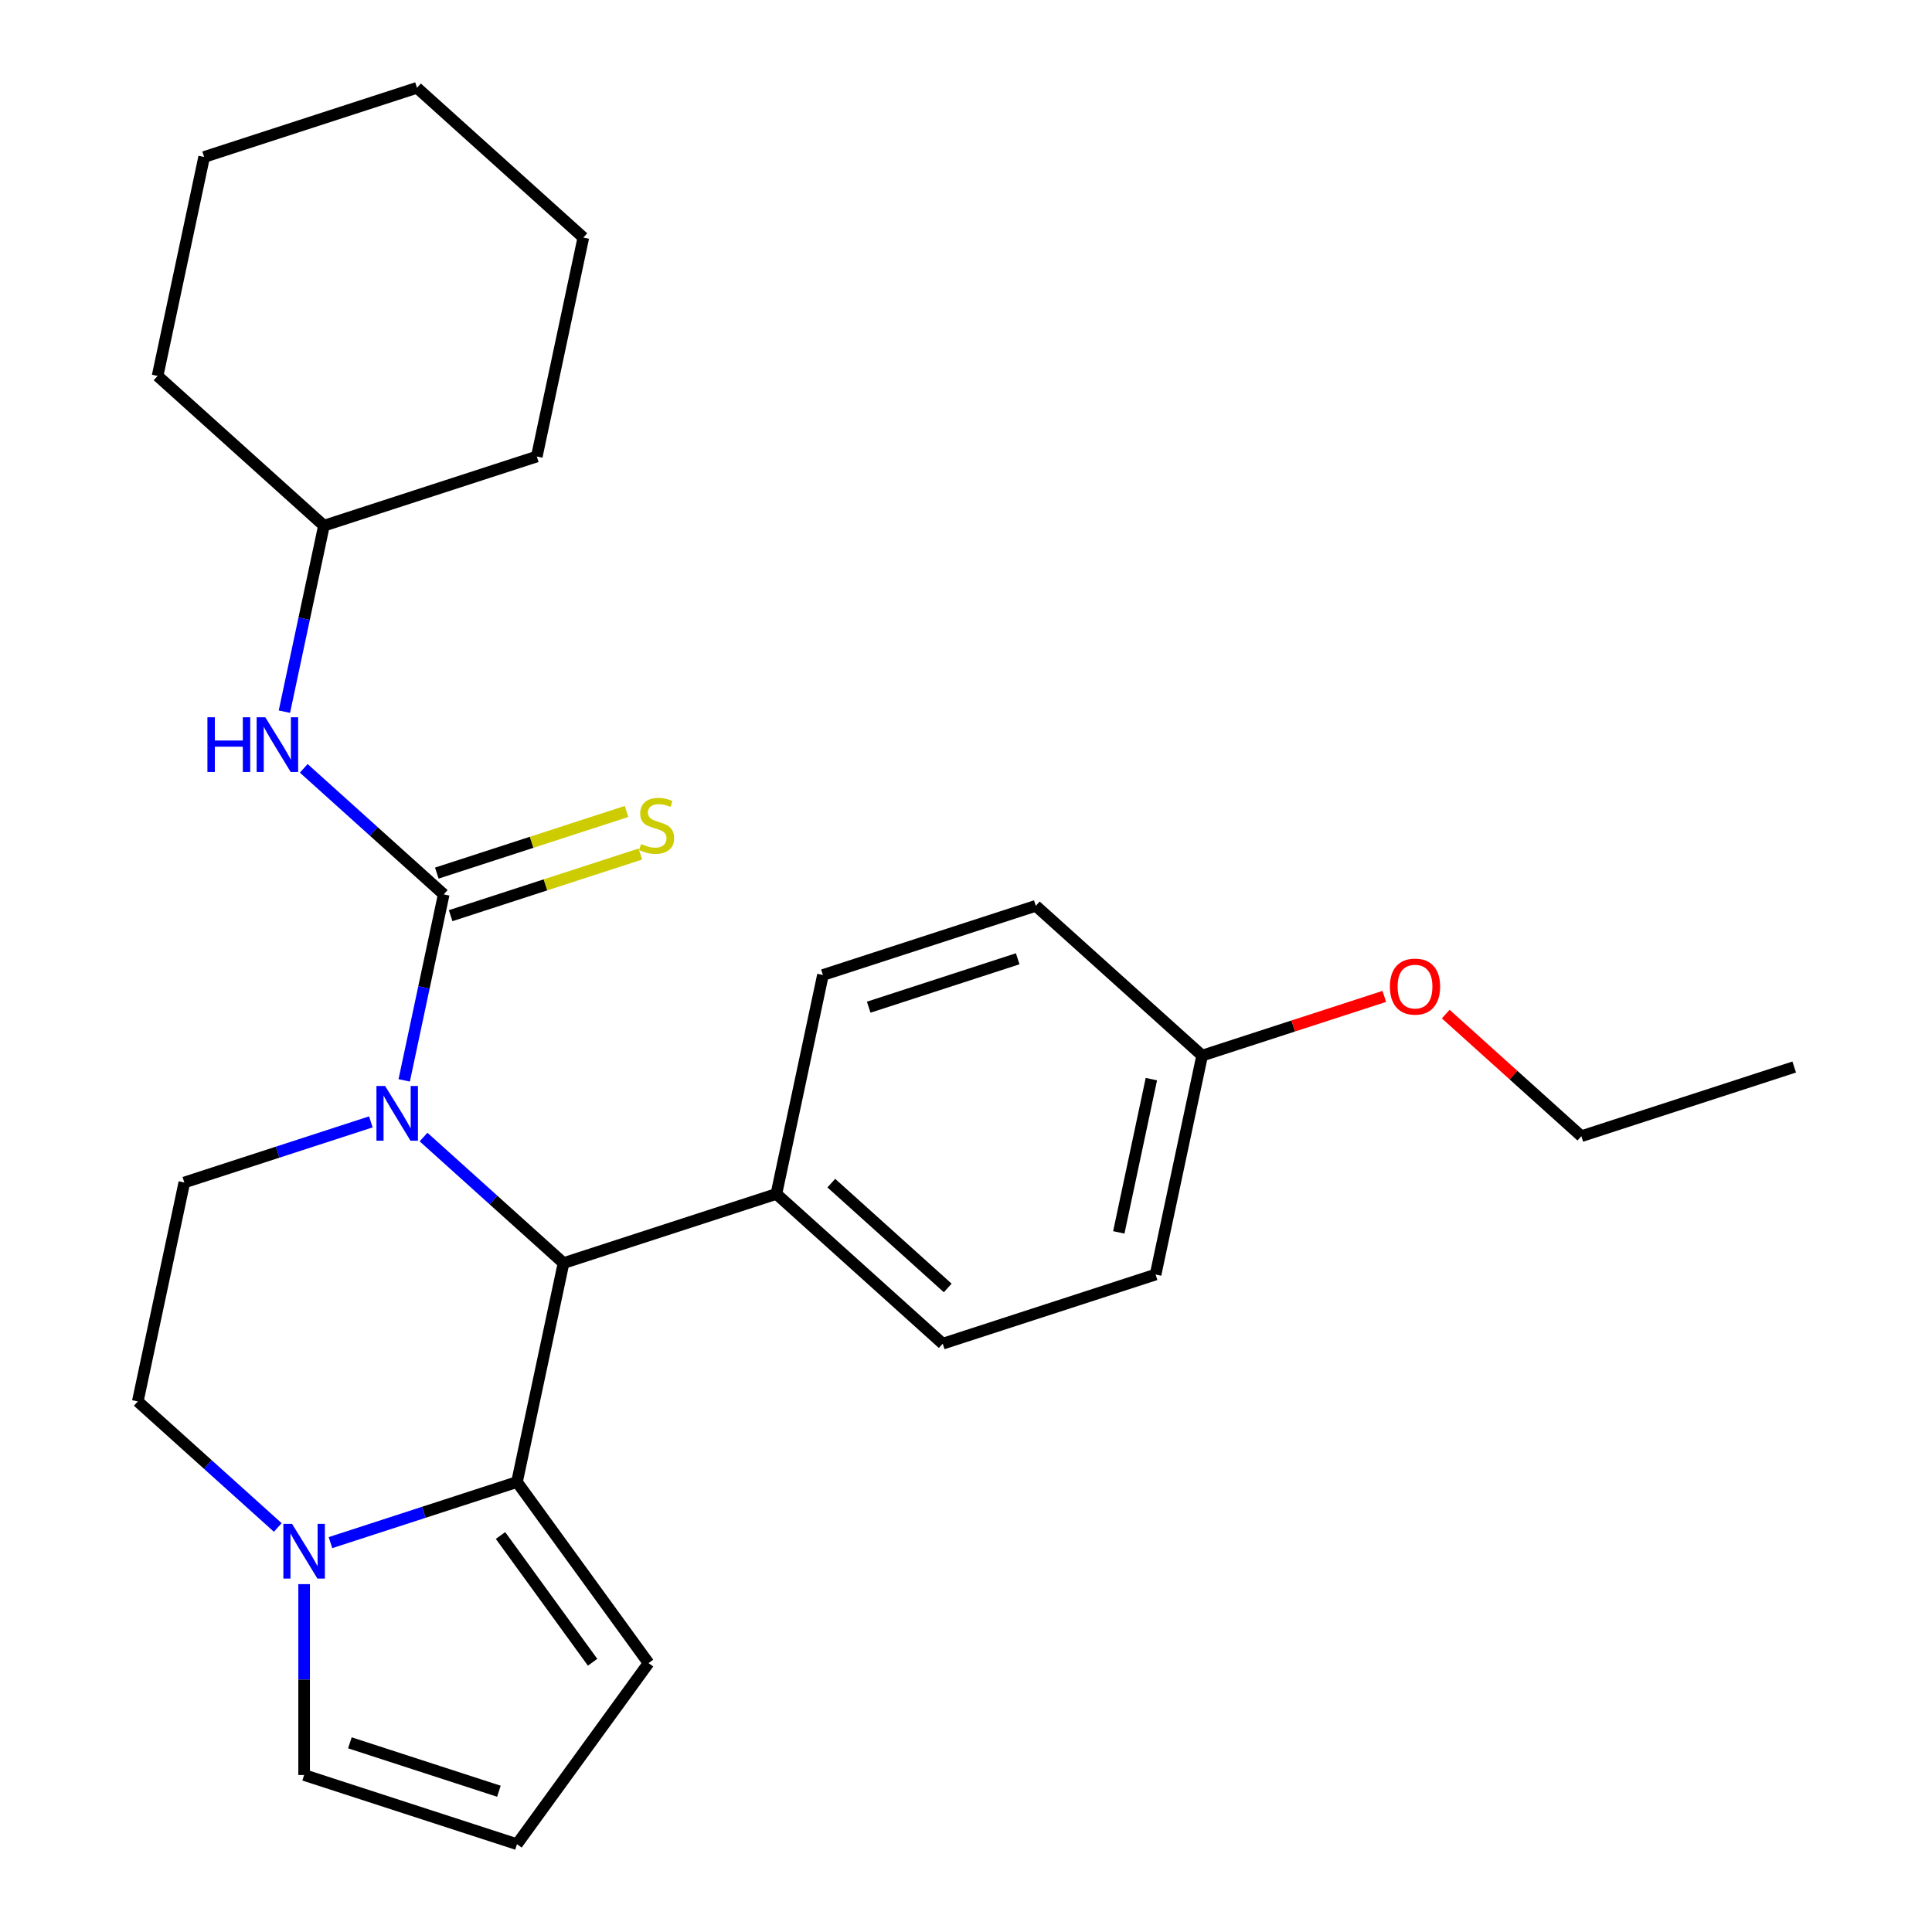 <?xml version='1.0' encoding='iso-8859-1'?>
<svg version='1.1' baseProfile='full'
              xmlns='http://www.w3.org/2000/svg'
                      xmlns:rdkit='http://www.rdkit.org/xml'
                      xmlns:xlink='http://www.w3.org/1999/xlink'
                  xml:space='preserve'
width='1000px' height='1000px' viewBox='0 0 1000 1000'>
<!-- END OF HEADER -->
<rect style='opacity:1.0;fill:#FFFFFF;stroke:none' width='1000' height='1000' x='0' y='0'> </rect>
<path class='bond-0' d='M 209.212,559.198 L 219.442,511.066' style='fill:none;fill-rule:evenodd;stroke:#0000FF;stroke-width:6px;stroke-linecap:butt;stroke-linejoin:miter;stroke-opacity:1' />
<path class='bond-0' d='M 219.442,511.066 L 229.673,462.934' style='fill:none;fill-rule:evenodd;stroke:#000000;stroke-width:6px;stroke-linecap:butt;stroke-linejoin:miter;stroke-opacity:1' />
<path class='bond-2' d='M 219.223,588.532 L 255.452,621.153' style='fill:none;fill-rule:evenodd;stroke:#0000FF;stroke-width:6px;stroke-linecap:butt;stroke-linejoin:miter;stroke-opacity:1' />
<path class='bond-2' d='M 255.452,621.153 L 291.681,653.774' style='fill:none;fill-rule:evenodd;stroke:#000000;stroke-width:6px;stroke-linecap:butt;stroke-linejoin:miter;stroke-opacity:1' />
<path class='bond-5' d='M 191.95,580.685 L 143.677,596.369' style='fill:none;fill-rule:evenodd;stroke:#0000FF;stroke-width:6px;stroke-linecap:butt;stroke-linejoin:miter;stroke-opacity:1' />
<path class='bond-5' d='M 143.677,596.369 L 95.405,612.054' style='fill:none;fill-rule:evenodd;stroke:#000000;stroke-width:6px;stroke-linecap:butt;stroke-linejoin:miter;stroke-opacity:1' />
<path class='bond-4' d='M 229.673,462.934 L 193.444,430.313' style='fill:none;fill-rule:evenodd;stroke:#000000;stroke-width:6px;stroke-linecap:butt;stroke-linejoin:miter;stroke-opacity:1' />
<path class='bond-4' d='M 193.444,430.313 L 157.215,397.692' style='fill:none;fill-rule:evenodd;stroke:#0000FF;stroke-width:6px;stroke-linecap:butt;stroke-linejoin:miter;stroke-opacity:1' />
<path class='bond-6' d='M 233.253,473.952 L 282.356,457.998' style='fill:none;fill-rule:evenodd;stroke:#000000;stroke-width:6px;stroke-linecap:butt;stroke-linejoin:miter;stroke-opacity:1' />
<path class='bond-6' d='M 282.356,457.998 L 331.458,442.043' style='fill:none;fill-rule:evenodd;stroke:#CCCC00;stroke-width:6px;stroke-linecap:butt;stroke-linejoin:miter;stroke-opacity:1' />
<path class='bond-6' d='M 226.093,451.916 L 275.196,435.962' style='fill:none;fill-rule:evenodd;stroke:#000000;stroke-width:6px;stroke-linecap:butt;stroke-linejoin:miter;stroke-opacity:1' />
<path class='bond-6' d='M 275.196,435.962 L 324.298,420.007' style='fill:none;fill-rule:evenodd;stroke:#CCCC00;stroke-width:6px;stroke-linecap:butt;stroke-linejoin:miter;stroke-opacity:1' />
<path class='bond-1' d='M 267.594,767.094 L 291.681,653.774' style='fill:none;fill-rule:evenodd;stroke:#000000;stroke-width:6px;stroke-linecap:butt;stroke-linejoin:miter;stroke-opacity:1' />
<path class='bond-7' d='M 267.594,767.094 L 335.69,860.82' style='fill:none;fill-rule:evenodd;stroke:#000000;stroke-width:6px;stroke-linecap:butt;stroke-linejoin:miter;stroke-opacity:1' />
<path class='bond-7' d='M 259.063,794.772 L 306.73,860.38' style='fill:none;fill-rule:evenodd;stroke:#000000;stroke-width:6px;stroke-linecap:butt;stroke-linejoin:miter;stroke-opacity:1' />
<path class='bond-26' d='M 267.594,767.094 L 219.321,782.778' style='fill:none;fill-rule:evenodd;stroke:#000000;stroke-width:6px;stroke-linecap:butt;stroke-linejoin:miter;stroke-opacity:1' />
<path class='bond-26' d='M 219.321,782.778 L 171.049,798.463' style='fill:none;fill-rule:evenodd;stroke:#0000FF;stroke-width:6px;stroke-linecap:butt;stroke-linejoin:miter;stroke-opacity:1' />
<path class='bond-8' d='M 291.681,653.774 L 401.862,617.974' style='fill:none;fill-rule:evenodd;stroke:#000000;stroke-width:6px;stroke-linecap:butt;stroke-linejoin:miter;stroke-opacity:1' />
<path class='bond-3' d='M 143.776,790.616 L 107.547,757.995' style='fill:none;fill-rule:evenodd;stroke:#0000FF;stroke-width:6px;stroke-linecap:butt;stroke-linejoin:miter;stroke-opacity:1' />
<path class='bond-3' d='M 107.547,757.995 L 71.318,725.374' style='fill:none;fill-rule:evenodd;stroke:#000000;stroke-width:6px;stroke-linecap:butt;stroke-linejoin:miter;stroke-opacity:1' />
<path class='bond-9' d='M 157.412,819.95 L 157.412,869.348' style='fill:none;fill-rule:evenodd;stroke:#0000FF;stroke-width:6px;stroke-linecap:butt;stroke-linejoin:miter;stroke-opacity:1' />
<path class='bond-9' d='M 157.412,869.348 L 157.412,918.745' style='fill:none;fill-rule:evenodd;stroke:#000000;stroke-width:6px;stroke-linecap:butt;stroke-linejoin:miter;stroke-opacity:1' />
<path class='bond-15' d='M 147.204,368.358 L 157.435,320.226' style='fill:none;fill-rule:evenodd;stroke:#0000FF;stroke-width:6px;stroke-linecap:butt;stroke-linejoin:miter;stroke-opacity:1' />
<path class='bond-15' d='M 157.435,320.226 L 167.666,272.094' style='fill:none;fill-rule:evenodd;stroke:#000000;stroke-width:6px;stroke-linecap:butt;stroke-linejoin:miter;stroke-opacity:1' />
<path class='bond-10' d='M 95.405,612.054 L 71.318,725.374' style='fill:none;fill-rule:evenodd;stroke:#000000;stroke-width:6px;stroke-linecap:butt;stroke-linejoin:miter;stroke-opacity:1' />
<path class='bond-11' d='M 335.69,860.82 L 267.594,954.545' style='fill:none;fill-rule:evenodd;stroke:#000000;stroke-width:6px;stroke-linecap:butt;stroke-linejoin:miter;stroke-opacity:1' />
<path class='bond-12' d='M 401.862,617.974 L 487.957,695.494' style='fill:none;fill-rule:evenodd;stroke:#000000;stroke-width:6px;stroke-linecap:butt;stroke-linejoin:miter;stroke-opacity:1' />
<path class='bond-12' d='M 430.28,612.383 L 490.546,666.647' style='fill:none;fill-rule:evenodd;stroke:#000000;stroke-width:6px;stroke-linecap:butt;stroke-linejoin:miter;stroke-opacity:1' />
<path class='bond-13' d='M 401.862,617.974 L 425.949,504.654' style='fill:none;fill-rule:evenodd;stroke:#000000;stroke-width:6px;stroke-linecap:butt;stroke-linejoin:miter;stroke-opacity:1' />
<path class='bond-28' d='M 157.412,918.745 L 267.594,954.545' style='fill:none;fill-rule:evenodd;stroke:#000000;stroke-width:6px;stroke-linecap:butt;stroke-linejoin:miter;stroke-opacity:1' />
<path class='bond-28' d='M 181.1,902.079 L 258.227,927.139' style='fill:none;fill-rule:evenodd;stroke:#000000;stroke-width:6px;stroke-linecap:butt;stroke-linejoin:miter;stroke-opacity:1' />
<path class='bond-17' d='M 487.957,695.494 L 598.138,659.693' style='fill:none;fill-rule:evenodd;stroke:#000000;stroke-width:6px;stroke-linecap:butt;stroke-linejoin:miter;stroke-opacity:1' />
<path class='bond-16' d='M 425.949,504.654 L 536.13,468.854' style='fill:none;fill-rule:evenodd;stroke:#000000;stroke-width:6px;stroke-linecap:butt;stroke-linejoin:miter;stroke-opacity:1' />
<path class='bond-16' d='M 449.636,521.32 L 526.763,496.26' style='fill:none;fill-rule:evenodd;stroke:#000000;stroke-width:6px;stroke-linecap:butt;stroke-linejoin:miter;stroke-opacity:1' />
<path class='bond-14' d='M 622.225,546.374 L 536.13,468.854' style='fill:none;fill-rule:evenodd;stroke:#000000;stroke-width:6px;stroke-linecap:butt;stroke-linejoin:miter;stroke-opacity:1' />
<path class='bond-18' d='M 622.225,546.374 L 669.367,531.056' style='fill:none;fill-rule:evenodd;stroke:#000000;stroke-width:6px;stroke-linecap:butt;stroke-linejoin:miter;stroke-opacity:1' />
<path class='bond-18' d='M 669.367,531.056 L 716.51,515.738' style='fill:none;fill-rule:evenodd;stroke:#FF0000;stroke-width:6px;stroke-linecap:butt;stroke-linejoin:miter;stroke-opacity:1' />
<path class='bond-27' d='M 622.225,546.374 L 598.138,659.693' style='fill:none;fill-rule:evenodd;stroke:#000000;stroke-width:6px;stroke-linecap:butt;stroke-linejoin:miter;stroke-opacity:1' />
<path class='bond-27' d='M 595.948,558.554 L 579.087,637.878' style='fill:none;fill-rule:evenodd;stroke:#000000;stroke-width:6px;stroke-linecap:butt;stroke-linejoin:miter;stroke-opacity:1' />
<path class='bond-20' d='M 167.666,272.094 L 277.847,236.294' style='fill:none;fill-rule:evenodd;stroke:#000000;stroke-width:6px;stroke-linecap:butt;stroke-linejoin:miter;stroke-opacity:1' />
<path class='bond-21' d='M 167.666,272.094 L 81.571,194.575' style='fill:none;fill-rule:evenodd;stroke:#000000;stroke-width:6px;stroke-linecap:butt;stroke-linejoin:miter;stroke-opacity:1' />
<path class='bond-19' d='M 748.302,524.887 L 783.402,556.49' style='fill:none;fill-rule:evenodd;stroke:#FF0000;stroke-width:6px;stroke-linecap:butt;stroke-linejoin:miter;stroke-opacity:1' />
<path class='bond-19' d='M 783.402,556.49 L 818.501,588.093' style='fill:none;fill-rule:evenodd;stroke:#000000;stroke-width:6px;stroke-linecap:butt;stroke-linejoin:miter;stroke-opacity:1' />
<path class='bond-22' d='M 818.501,588.093 L 928.682,552.293' style='fill:none;fill-rule:evenodd;stroke:#000000;stroke-width:6px;stroke-linecap:butt;stroke-linejoin:miter;stroke-opacity:1' />
<path class='bond-23' d='M 277.847,236.294 L 301.934,122.974' style='fill:none;fill-rule:evenodd;stroke:#000000;stroke-width:6px;stroke-linecap:butt;stroke-linejoin:miter;stroke-opacity:1' />
<path class='bond-24' d='M 81.571,194.575 L 105.658,81.255' style='fill:none;fill-rule:evenodd;stroke:#000000;stroke-width:6px;stroke-linecap:butt;stroke-linejoin:miter;stroke-opacity:1' />
<path class='bond-29' d='M 301.934,122.974 L 215.839,45.455' style='fill:none;fill-rule:evenodd;stroke:#000000;stroke-width:6px;stroke-linecap:butt;stroke-linejoin:miter;stroke-opacity:1' />
<path class='bond-25' d='M 105.658,81.255 L 215.839,45.455' style='fill:none;fill-rule:evenodd;stroke:#000000;stroke-width:6px;stroke-linecap:butt;stroke-linejoin:miter;stroke-opacity:1' />
<path  class='atom-0' d='M 199.326 562.094
L 208.606 577.094
Q 209.526 578.574, 211.006 581.254
Q 212.486 583.934, 212.566 584.094
L 212.566 562.094
L 216.326 562.094
L 216.326 590.414
L 212.446 590.414
L 202.486 574.014
Q 201.326 572.094, 200.086 569.894
Q 198.886 567.694, 198.526 567.014
L 198.526 590.414
L 194.846 590.414
L 194.846 562.094
L 199.326 562.094
' fill='#0000FF'/>
<path  class='atom-4' d='M 151.152 788.734
L 160.432 803.734
Q 161.352 805.214, 162.832 807.894
Q 164.312 810.574, 164.392 810.734
L 164.392 788.734
L 168.152 788.734
L 168.152 817.054
L 164.272 817.054
L 154.312 800.654
Q 153.152 798.734, 151.912 796.534
Q 150.712 794.334, 150.352 793.654
L 150.352 817.054
L 146.672 817.054
L 146.672 788.734
L 151.152 788.734
' fill='#0000FF'/>
<path  class='atom-5' d='M 107.359 371.254
L 111.199 371.254
L 111.199 383.294
L 125.679 383.294
L 125.679 371.254
L 129.519 371.254
L 129.519 399.574
L 125.679 399.574
L 125.679 386.494
L 111.199 386.494
L 111.199 399.574
L 107.359 399.574
L 107.359 371.254
' fill='#0000FF'/>
<path  class='atom-5' d='M 137.319 371.254
L 146.599 386.254
Q 147.519 387.734, 148.999 390.414
Q 150.479 393.094, 150.559 393.254
L 150.559 371.254
L 154.319 371.254
L 154.319 399.574
L 150.439 399.574
L 140.479 383.174
Q 139.319 381.254, 138.079 379.054
Q 136.879 376.854, 136.519 376.174
L 136.519 399.574
L 132.839 399.574
L 132.839 371.254
L 137.319 371.254
' fill='#0000FF'/>
<path  class='atom-7' d='M 331.854 436.854
Q 332.174 436.974, 333.494 437.534
Q 334.814 438.094, 336.254 438.454
Q 337.734 438.774, 339.174 438.774
Q 341.854 438.774, 343.414 437.494
Q 344.974 436.174, 344.974 433.894
Q 344.974 432.334, 344.174 431.374
Q 343.414 430.414, 342.214 429.894
Q 341.014 429.374, 339.014 428.774
Q 336.494 428.014, 334.974 427.294
Q 333.494 426.574, 332.414 425.054
Q 331.374 423.534, 331.374 420.974
Q 331.374 417.414, 333.774 415.214
Q 336.214 413.014, 341.014 413.014
Q 344.294 413.014, 348.014 414.574
L 347.094 417.654
Q 343.694 416.254, 341.134 416.254
Q 338.374 416.254, 336.854 417.414
Q 335.334 418.534, 335.374 420.494
Q 335.374 422.014, 336.134 422.934
Q 336.934 423.854, 338.054 424.374
Q 339.214 424.894, 341.134 425.494
Q 343.694 426.294, 345.214 427.094
Q 346.734 427.894, 347.814 429.534
Q 348.934 431.134, 348.934 433.894
Q 348.934 437.814, 346.294 439.934
Q 343.694 442.014, 339.334 442.014
Q 336.814 442.014, 334.894 441.454
Q 333.014 440.934, 330.774 440.014
L 331.854 436.854
' fill='#CCCC00'/>
<path  class='atom-19' d='M 719.406 510.653
Q 719.406 503.853, 722.766 500.053
Q 726.126 496.253, 732.406 496.253
Q 738.686 496.253, 742.046 500.053
Q 745.406 503.853, 745.406 510.653
Q 745.406 517.533, 742.006 521.453
Q 738.606 525.333, 732.406 525.333
Q 726.166 525.333, 722.766 521.453
Q 719.406 517.573, 719.406 510.653
M 732.406 522.133
Q 736.726 522.133, 739.046 519.253
Q 741.406 516.333, 741.406 510.653
Q 741.406 505.093, 739.046 502.293
Q 736.726 499.453, 732.406 499.453
Q 728.086 499.453, 725.726 502.253
Q 723.406 505.053, 723.406 510.653
Q 723.406 516.373, 725.726 519.253
Q 728.086 522.133, 732.406 522.133
' fill='#FF0000'/>
</svg>
